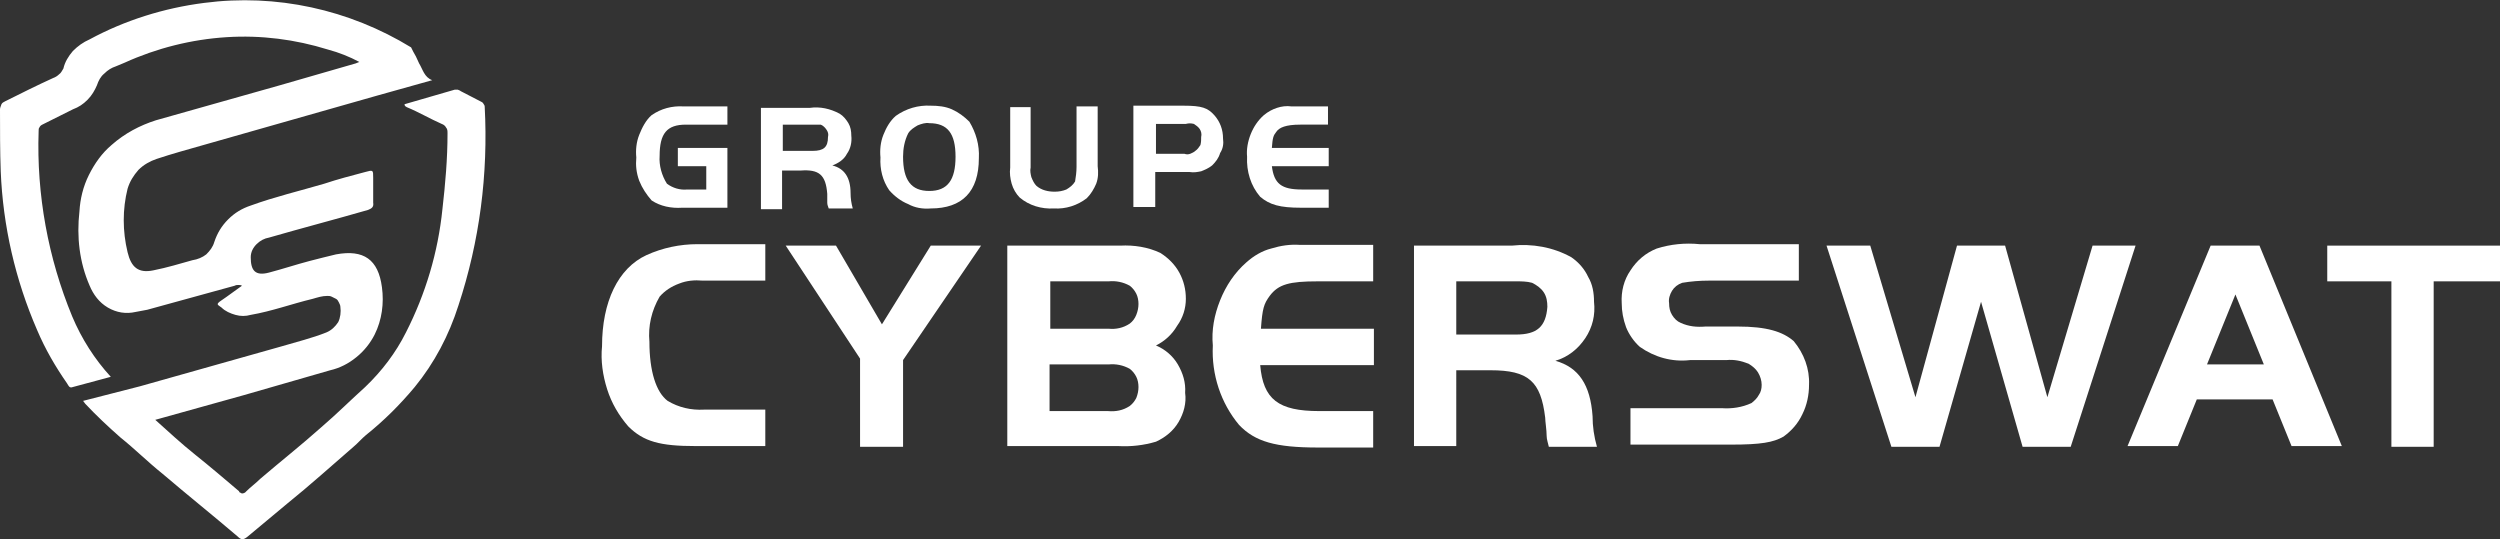 <svg xmlns="http://www.w3.org/2000/svg" xmlns:xlink="http://www.w3.org/1999/xlink" id="Calque_1" x="0px" y="0px" viewBox="0 0 343 74" style="enable-background:new 0 0 343 74;" xml:space="preserve"><rect x="0" y="0" width="343" height="74" fill="#333333" stroke="none"/><style type="text/css">	.st0{fill:#fff;}</style><g>	<g>		<path class="st0" d="M93.6,28.5h6.2v-8.2h-6.8v2.5h3.9V26h-2.6c-1,0.1-2-0.2-2.8-0.8c-0.7-1.1-1.1-2.5-1-3.8c0-3.1,1-4.3,3.6-4.3   h5.7v-2.5h-6c-1.6-0.1-3.1,0.3-4.4,1.2c-0.8,0.7-1.3,1.7-1.7,2.7c-0.4,1-0.5,2.1-0.4,3.1c-0.1,1.1,0,2.1,0.4,3.2   c0.4,1,1,1.9,1.7,2.7C90.6,28.3,92.1,28.6,93.6,28.5z"></path>		<path class="st0" d="M113.5,26.6c0,0.3,0,0.9,0,1.2c0,0.3,0.1,0.5,0.2,0.8h3.3c-0.2-0.7-0.3-1.4-0.3-2.1c0-2.2-0.9-3.4-2.5-3.8   c0.8-0.3,1.6-0.8,2-1.6c0.5-0.7,0.7-1.6,0.6-2.5c0-0.6-0.1-1.2-0.4-1.7c-0.3-0.5-0.7-1-1.2-1.3c-1.3-0.7-2.7-1-4.1-0.8h-6.7v13.9   h2.9v-5.3h2.5C112.4,23.2,113.3,24,113.5,26.6z M107.4,17.1h4.1c0.4,0,0.7,0,1.1,0c0.3,0.1,0.6,0.4,0.8,0.7c0.2,0.3,0.3,0.6,0.2,1   c0,1.4-0.6,1.9-2.1,1.9h-4.1V17.1z"></path>		<path class="st0" d="M127.7,28.6c4.3,0,6.6-2.3,6.6-6.9c0.1-1.8-0.4-3.5-1.3-5c-0.7-0.7-1.5-1.3-2.4-1.7c-0.9-0.4-1.9-0.5-2.9-0.5   c-1.7-0.1-3.4,0.4-4.8,1.4c-0.8,0.7-1.3,1.6-1.7,2.6c-0.4,1-0.5,2.1-0.4,3.1c-0.1,1.6,0.3,3.2,1.2,4.5c0.7,0.8,1.6,1.5,2.6,1.9   C125.5,28.5,126.6,28.7,127.7,28.6z M124.6,18.3c0.3-0.5,0.8-0.8,1.3-1.1c0.5-0.2,1.1-0.4,1.6-0.3c2.5,0,3.6,1.4,3.6,4.6   c0,3.2-1.1,4.7-3.6,4.7c-2.5,0-3.6-1.5-3.6-4.7C123.9,20.4,124.1,19.3,124.6,18.3z"></path>		<path class="st0" d="M144.6,28.6c1.6,0.1,3.2-0.4,4.5-1.4c0.6-0.6,1-1.3,1.3-2c0.3-0.8,0.3-1.6,0.2-2.4v-8.2h-2.9v8.3   c0,0.7-0.1,1.4-0.2,2c-0.3,0.5-0.7,0.8-1.2,1.1c-0.5,0.2-1,0.3-1.6,0.3c-0.9,0-1.8-0.2-2.5-0.8c-0.3-0.3-0.5-0.7-0.7-1.2   c-0.1-0.4-0.2-0.9-0.1-1.3v-8.3h-2.8V23c-0.1,0.7,0,1.5,0.2,2.2c0.2,0.7,0.6,1.4,1.1,1.9C141.2,28.2,142.9,28.7,144.6,28.6z"></path>		<path class="st0" d="M167.8,19c0-1.2-0.4-2.3-1.2-3.2c-0.9-1-1.7-1.3-4.2-1.3h-6.9v13.9h3v-4.8h4.7c0.6,0.1,1.1,0,1.6-0.1   c0.5-0.2,1-0.4,1.5-0.8c0.5-0.5,0.9-1,1.1-1.7C167.8,20.4,167.9,19.7,167.8,19z M164,20.7c-0.2,0.2-0.5,0.3-0.7,0.4   c-0.3,0.1-0.5,0.1-0.8,0h-3.9V17h4.1c0.4-0.1,0.7-0.1,1.1,0c0.3,0.2,0.6,0.4,0.8,0.7c0.2,0.3,0.3,0.7,0.2,1.1c0,0.4,0,0.7-0.1,1.1   C164.5,20.2,164.3,20.5,164,20.7L164,20.7z"></path>		<path class="st0" d="M178.5,28.5h3.8V26h-3.7c-2.8,0-3.8-0.8-4.1-3.2h7.8v-2.5h-7.8c0.1-1.4,0.2-1.7,0.6-2.2c0.4-0.6,1.3-1,3.3-1   h3.8v-2.5h-5c-0.7-0.1-1.4,0-2,0.2c-0.6,0.2-1.2,0.5-1.8,1c-0.8,0.7-1.4,1.6-1.8,2.6c-0.4,1-0.6,2.1-0.5,3.1c-0.1,2,0.5,4,1.8,5.5   C174.2,28.1,175.6,28.5,178.5,28.5z"></path>		<path class="st0" d="M88.7,35c-3.9,1.8-6.1,6.4-6.1,12.5c-0.2,2,0.1,4,0.7,5.9c0.6,1.9,1.6,3.6,2.9,5.1c2.1,2.1,4.4,2.7,9.2,2.7   h9.6v-5h-8.4c-1.8,0.1-3.5-0.3-5-1.2c-1.6-1.2-2.5-4.1-2.5-8.1c-0.2-2.2,0.3-4.3,1.4-6.2c0.7-0.8,1.6-1.4,2.7-1.8   c1-0.4,2.1-0.5,3.2-0.4h8.6v-5h-9.3C93.3,33.5,90.9,34,88.7,35z"></path>		<path class="st0" d="M121,44.5l-6.3-10.8h-6.9L118,49.2v12.1h5.9V49.4l10.7-15.7h-6.9L121,44.5z"></path>		<path class="st0" d="M162.7,41c0-1.3-0.3-2.5-0.9-3.6c-0.6-1.1-1.5-2-2.6-2.7c-1.7-0.8-3.6-1.1-5.5-1h-15.5v27.5h15.2   c1.8,0.1,3.5-0.1,5.2-0.6c1.3-0.6,2.4-1.5,3.1-2.7c0.7-1.2,1.1-2.6,0.9-4c0.1-1.4-0.3-2.7-1-3.9c-0.7-1.2-1.8-2.1-3-2.6   c1.2-0.6,2.2-1.5,2.9-2.7C162.3,43.6,162.7,42.3,162.7,41z M144,38.6h8.1c1-0.1,2,0.1,2.9,0.6c0.4,0.3,0.7,0.7,0.9,1.1   c0.2,0.4,0.3,0.9,0.3,1.4c0,0.5-0.1,1-0.3,1.5c-0.2,0.5-0.5,0.9-0.9,1.2c-0.9,0.6-1.9,0.8-2.9,0.7h-8V38.6z M155,55.7   c-0.9,0.6-1.9,0.8-3,0.7h-8V50h8.1c1-0.1,2,0.1,2.9,0.6c0.4,0.3,0.7,0.7,0.9,1.1c0.2,0.4,0.3,0.9,0.3,1.4c0,0.5-0.1,1-0.3,1.5   C155.7,55,155.4,55.4,155,55.7z"></path>		<path class="st0" d="M171,36c-1.6,1.4-2.8,3.2-3.6,5.2c-0.8,2-1.2,4.1-1,6.2c-0.2,4,1.1,7.9,3.6,10.9c2.2,2.3,5,3.1,10.8,3.1h7.6   v-5H181c-5.6,0-7.7-1.6-8.1-6.3h15.6v-5H173c0.2-2.8,0.4-3.4,1.2-4.5c1.2-1.6,2.7-2,6.6-2h7.6v-5h-10c-1.4-0.1-2.7,0.1-4,0.5   C173.2,34.4,172,35.1,171,36z"></path>		<path class="st0" d="M213.4,49.5c1.7-0.5,3.1-1.6,4.1-3.1c1-1.5,1.4-3.2,1.2-5c0-1.2-0.2-2.4-0.8-3.4c-0.5-1.1-1.3-2-2.3-2.7   c-2.5-1.4-5.4-1.9-8.2-1.6h-13.4v27.5h5.8V50.8h4.7c5.2,0,6.9,1.5,7.5,6.5c0,0.5,0.2,1.7,0.2,2.5c0,0.5,0.2,1,0.3,1.5h6.6   c-0.4-1.4-0.6-2.8-0.6-4.2C218.2,52.8,216.6,50.4,213.4,49.5z M208,45.9h-8.2v-7.3h8.2c0.7,0,1.5,0,2.2,0.2   c0.6,0.3,1.2,0.7,1.6,1.3c0.4,0.6,0.5,1.3,0.5,2C212.1,44.8,210.9,45.9,208,45.9L208,45.9z"></path>		<path class="st0" d="M238.4,44.8h-4.4c-1.2,0.1-2.3,0-3.4-0.5c-0.5-0.2-0.9-0.6-1.2-1.1s-0.4-1-0.4-1.6c-0.1-0.6,0.1-1.2,0.4-1.7   c0.3-0.5,0.8-0.9,1.4-1.1c1.2-0.2,2.4-0.3,3.7-0.3h12.3v-5h-13.6c-2-0.2-4,0-5.9,0.6c-1.5,0.6-2.7,1.6-3.6,3   c-0.9,1.3-1.3,2.9-1.2,4.5c0,1.1,0.2,2.2,0.6,3.3c0.4,1,1.1,2,1.9,2.7c2,1.4,4.4,2.1,6.9,1.8h5c1-0.1,2,0.1,3,0.5   c0.5,0.3,1,0.7,1.3,1.2c0.3,0.5,0.5,1.1,0.5,1.7c0,0.5-0.1,1-0.4,1.4c-0.2,0.4-0.6,0.8-1,1.1c-1.3,0.6-2.7,0.8-4.1,0.7h-12.5v5   h13.8c4.1,0,5.8-0.3,7.2-1.1c1.1-0.8,2-1.8,2.6-3.1c0.6-1.2,0.9-2.6,0.9-4c0.1-2.2-0.7-4.3-2.1-6   C244.6,45.5,242.4,44.8,238.4,44.8z"></path>		<path class="st0" d="M287.1,33.7l-6.2,20.8l-5.8-20.8h-6.6l-5.7,20.8l-6.2-20.8h-6l8.9,27.6h6.6l5.7-19.9l5.7,19.9h6.6l8.9-27.6   H287.1z"></path>		<path class="st0" d="M303.3,33.7l-11.4,27.5h6.9l2.6-6.4h10.4l2.6,6.4h6.9L310,33.7H303.3z M302.8,50l3.9-9.6l3.9,9.6H302.8z"></path>		<path class="st0" d="M319.3,33.7v4.9h8.8v22.7h5.8V38.6h9.1v-4.9H319.3z"></path>		<path class="st0" d="M66.1,14l-2.9-1.5c-0.1-0.1-0.2-0.1-0.4-0.2c-0.1,0-0.3,0-0.4,0l-6.9,2c0,0.3,0.2,0.3,0.3,0.4   c1.7,0.7,3.2,1.6,4.8,2.3c0.3,0.1,0.5,0.3,0.6,0.5c0.2,0.2,0.2,0.5,0.2,0.8c0,3.5-0.3,6.9-0.7,10.4c-0.6,5.9-2.3,11.6-5,16.9   c-1.4,2.8-3.3,5.3-5.6,7.5c-2,1.8-3.9,3.7-6,5.5c-2.8,2.5-5.6,4.7-8.4,7.1c-0.6,0.6-1.3,1.1-1.9,1.7c-0.1,0.1-0.1,0.1-0.2,0.2   c-0.1,0-0.2,0.1-0.3,0.1c-0.1,0-0.2,0-0.3-0.1c-0.1,0-0.2-0.1-0.2-0.2c-2-1.7-4-3.4-6-5c-2-1.6-3.6-3.1-5.5-4.8l12.2-3.4l11.8-3.4   c1.3-0.3,2.5-0.9,3.6-1.8c1-0.8,1.9-1.9,2.5-3.1c1-2,1.3-4.3,1-6.5c-0.5-3.8-2.5-5.2-6.3-4.5c-1.2,0.3-2.5,0.6-3.6,0.9   c-1.9,0.5-3.7,1.1-5.6,1.6c-1.9,0.5-2.5-0.3-2.5-2.1c0-0.7,0.3-1.3,0.8-1.8c0.5-0.5,1.1-0.8,1.7-0.9c4.5-1.3,9.1-2.5,13.6-3.8   c0.5-0.2,0.8-0.4,0.7-1v-3.4c0-1.1,0-1.1-1.1-0.8c-1.9,0.5-3.8,1-5.6,1.6c-3.4,1-6.8,1.8-10.1,3c-1.2,0.4-2.2,1-3.1,1.9   c-0.9,0.9-1.5,1.9-1.9,3.1c-0.2,0.7-0.6,1.2-1.1,1.7c-0.5,0.4-1.2,0.7-1.9,0.8c-1.8,0.5-3.4,1-5.4,1.4c-2,0.4-3-0.4-3.5-2.5   c-0.7-2.9-0.7-5.9,0-8.7c0.3-1,0.8-1.8,1.5-2.6c0.7-0.7,1.6-1.2,2.5-1.5c2.1-0.7,4.3-1.3,6.4-1.9l23.9-6.8l7.5-2.1   c-1.1-0.4-1.3-1.5-1.8-2.3c-0.4-0.9-0.5-1.1-0.8-1.6c-0.1-0.2-0.2-0.4-0.3-0.6C47.9,1.3,37.9-0.9,28,0.4c-5.5,0.7-10.9,2.4-15.7,5   C11.4,5.8,10.7,6.3,10,7C9.4,7.7,8.9,8.5,8.7,9.4C8.5,9.7,8.4,10,8.1,10.2c-0.2,0.2-0.5,0.4-0.8,0.5c-2.2,1-4.4,2.1-6.6,3.2   c-0.2,0.1-0.4,0.2-0.5,0.4C0.1,14.6,0,14.8,0,15c0,2.9,0,5.7,0.1,8.5c0.3,7.5,2,14.9,5,21.8c1.1,2.6,2.5,5,4.1,7.3   c0.2,0.3,0.3,0.7,0.8,0.5l5.2-1.4c-2.2-2.4-4-5.2-5.3-8.3C6.6,35.4,5,26.7,5.3,18c0-0.2,0-0.4,0.1-0.5c0.1-0.2,0.2-0.3,0.4-0.4   l4.2-2.1c0.8-0.3,1.4-0.7,2-1.3c0.6-0.6,1-1.3,1.3-2c0.2-0.6,0.5-1.2,1-1.6c0.5-0.5,1-0.8,1.6-1l1.2-0.5c4.4-2,9.2-3.2,14-3.5   c4.7-0.3,9.4,0.3,13.9,1.7c1.5,0.4,3,1,4.3,1.7l-0.5,0.2l-10.4,3l-17,4.8c-2.2,0.7-4.3,1.8-6.1,3.4C14,21,13,22.4,12.2,24   c-0.8,1.6-1.2,3.3-1.3,5c-0.4,3.5,0,7,1.4,10.2c0.5,1.2,1.3,2.3,2.5,3c1.2,0.7,2.5,0.9,3.8,0.6c0.5-0.1,1.1-0.2,1.6-0.3l12-3.3   c0.2-0.1,0.3-0.1,0.5-0.1c0.2,0,0.3,0,0.5,0.1c-1,0.7-1.9,1.4-2.8,2c-0.9,0.6-0.5,0.6,0,1c0.5,0.5,1.2,0.8,1.9,1   c0.7,0.2,1.4,0.2,2.1,0c2.9-0.5,5.6-1.5,8.5-2.2c0.7-0.2,1.3-0.4,2-0.4c0.2,0,0.4,0,0.6,0.1c0.2,0.1,0.4,0.2,0.6,0.3   c0.2,0.1,0.3,0.3,0.4,0.5c0.1,0.2,0.2,0.4,0.2,0.6c0.1,0.7,0,1.5-0.3,2.1c-0.4,0.6-0.9,1.1-1.6,1.4c-2,0.8-4.1,1.3-6.1,1.9   l-19.5,5.5L11.4,55c0.1,0.1,0.2,0.3,0.3,0.4c1.5,1.6,3.1,3.1,4.8,4.6c2,1.6,3.8,3.4,5.8,5c3.4,2.9,6.9,5.7,10.3,8.6   c0.5,0.5,0.8,0.5,1.4,0c1.8-1.5,3.6-3,5.4-4.5c3.1-2.5,6.1-5.2,9.1-7.8c0.6-0.5,1.1-1.1,1.7-1.6c2.5-2,4.7-4.2,6.7-6.6   c2.7-3.3,4.7-7.1,6-11.2c2.9-8.8,4.1-18,3.6-27.3c0-0.1-0.1-0.3-0.2-0.4C66.3,14.1,66.2,14.1,66.1,14z"></path>	</g></g></svg>